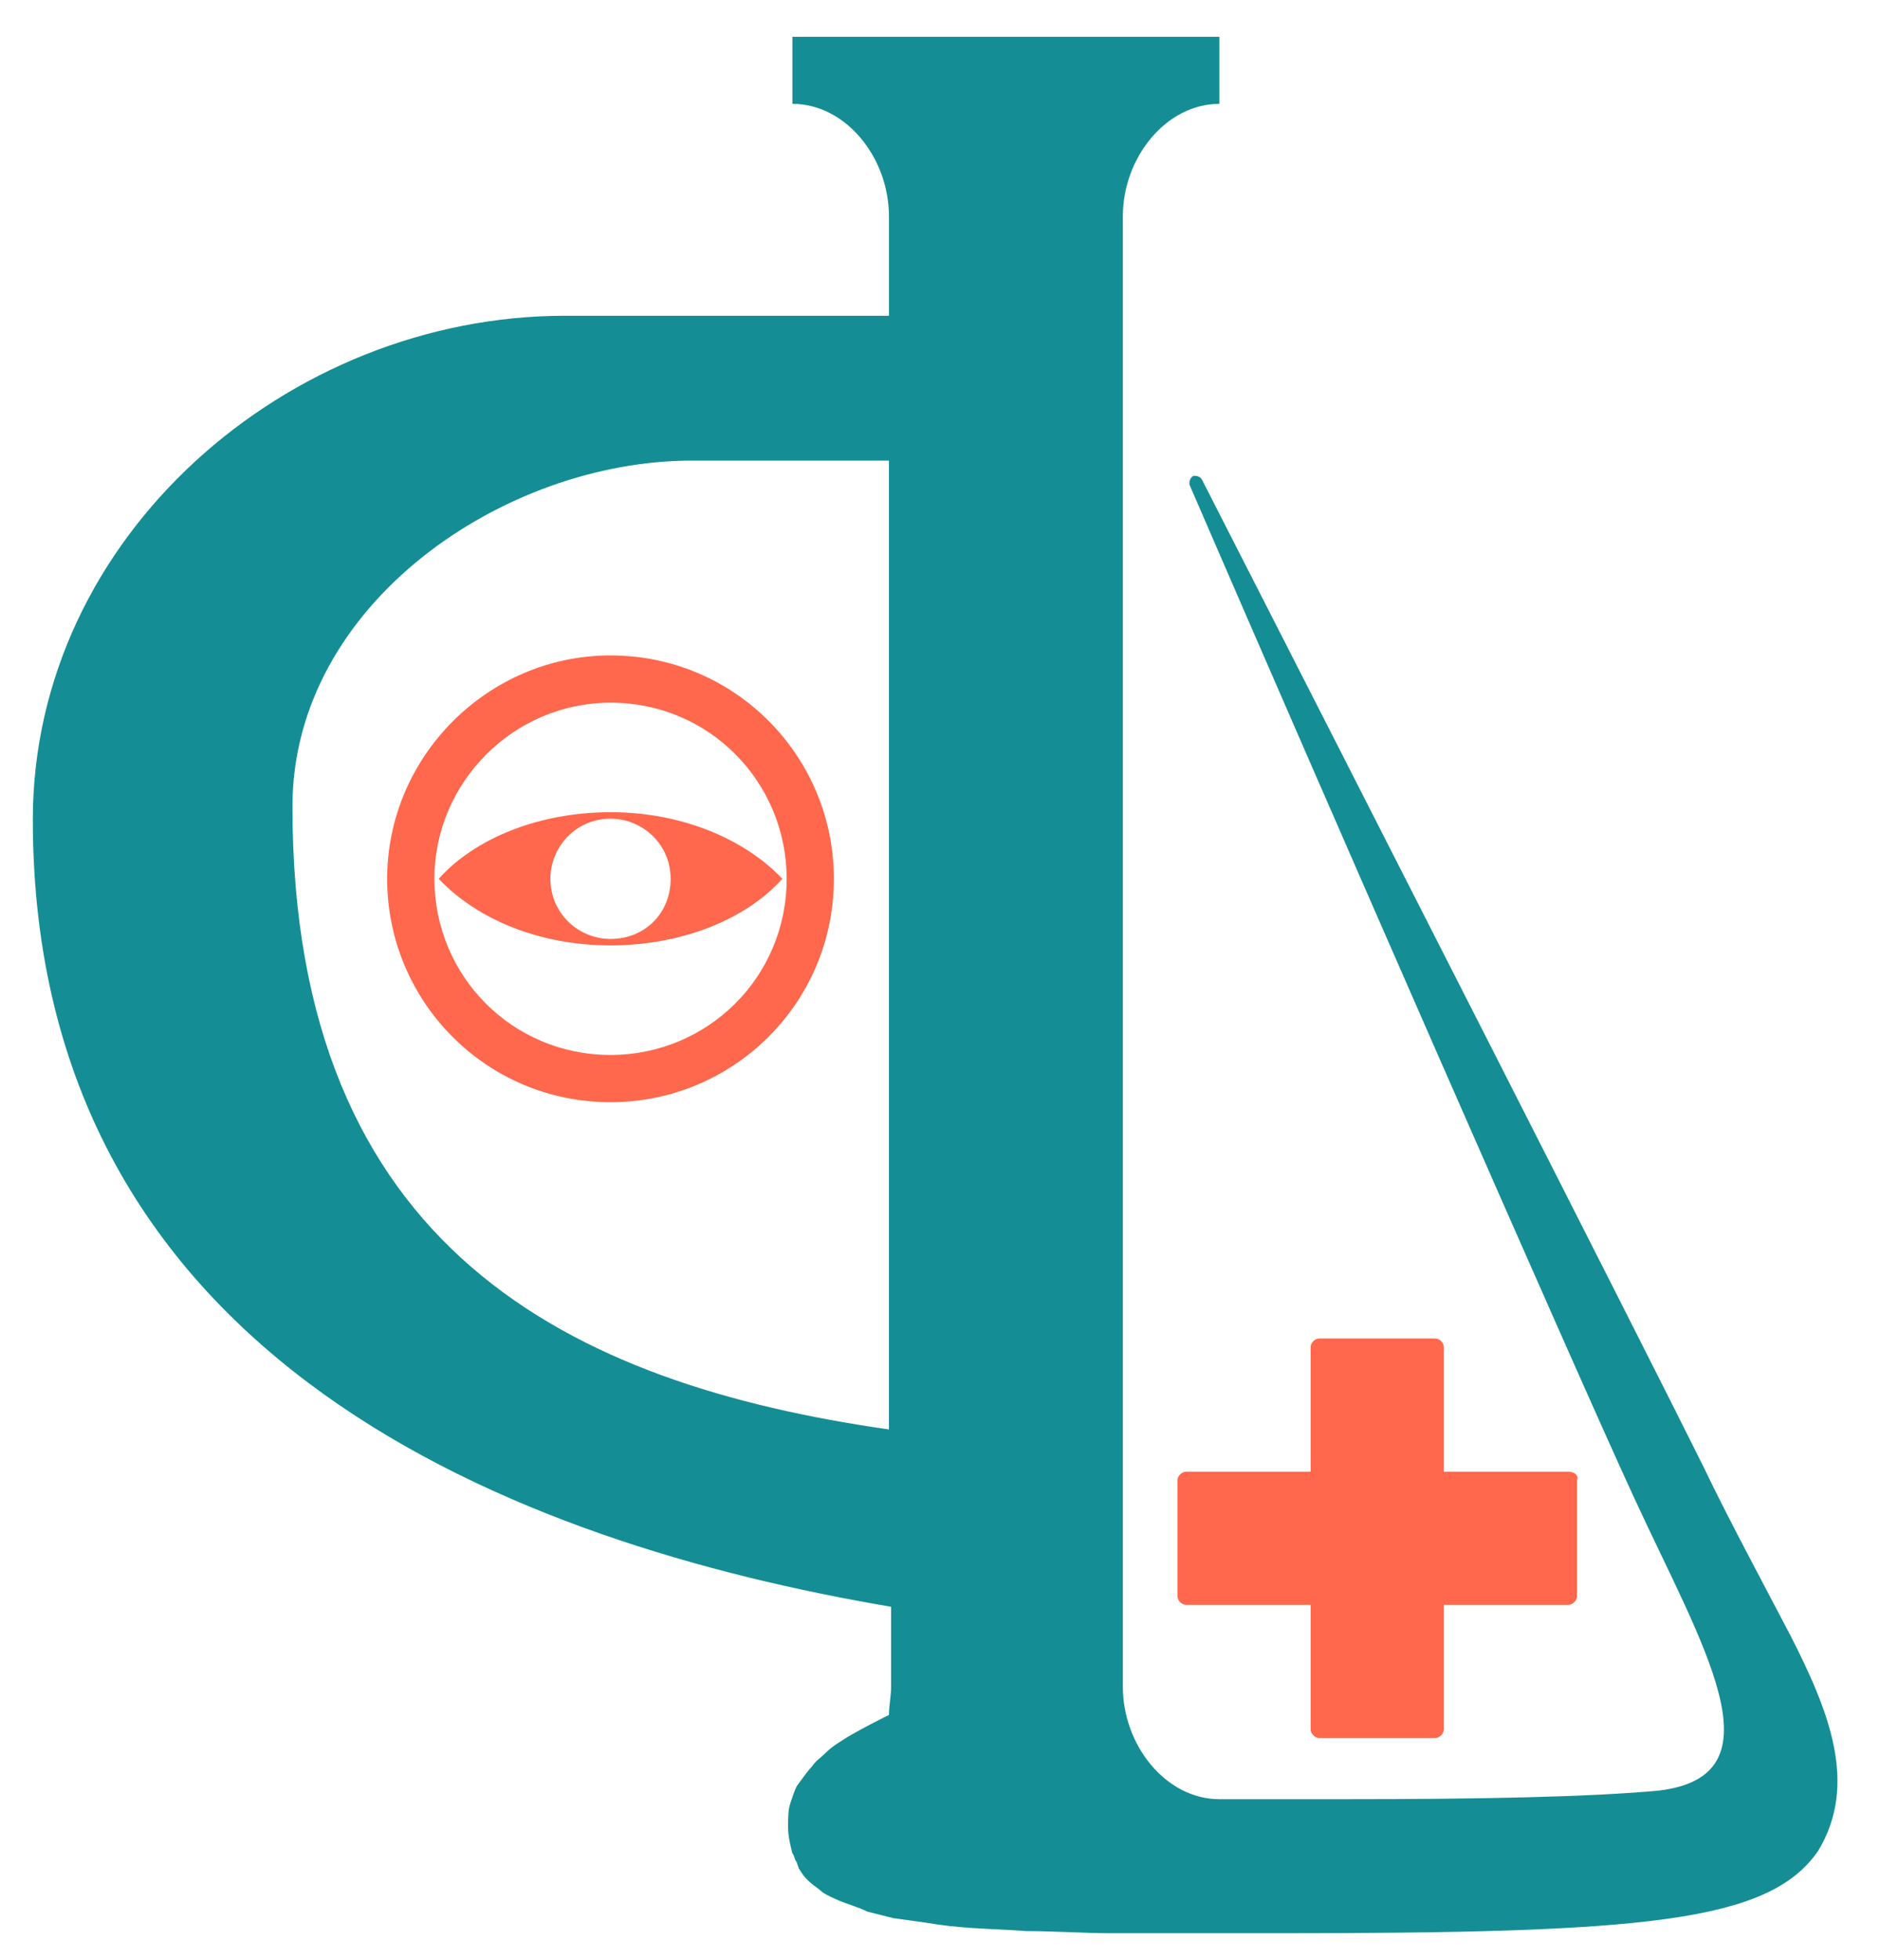 <svg height="49" viewBox="0 0 47 49" width="47" xmlns="http://www.w3.org/2000/svg">
<g fill-rule="evenodd">
<path d="m198.904 28.649h-4.452c-2.629 0-4.184.811-4.184 3.297 0 2.378 2.574 3.514 4.452 3.514h4.13v-6.811zm-177.501 6.162c-7.939-1.135-14.912-4.487-14.912-15.568 0-5.081 5.311-8.649 9.977-8.649h4.935zm22.53 5.135c-.536-1.027-1.609-3.027-2.146-4.162-1.663-3.351-8.797-17.351-12.552-24.703-.054-.108-.161-.108-.214-.108-.107.054-.107.162-.107.216 3.272 7.568 9.655 22.162 11.104 25.297 1.717 3.73 3.755 6.973.644 7.351-1.716.162-4.506.216-7.778.216-.805 0-3.219 0-3.219 0-1.341 0-2.414-1.351-2.414-2.811v-.919-1.081-4.432-24.216-.378-2.865-.162-.216-2.162-.324c0-1.459 1.073-2.811 2.414-2.811v-1.676h-10.675v1.676c1.341 0 2.414 1.351 2.414 2.811v2.486h-8.1c-6.92 0-13.303 5.514-13.303 12.595 0 13.622 12.23 18.108 21.457 19.676v2c0 .216-.054.486-.054.703-.322.162-.644.324-1.019.541-.161.108-.376.216-.59.432-.107.108-.214.162-.322.324-.107.108-.215.27-.376.486-.054.108-.107.27-.161.432-.054.162-.054.378-.054.595 0 .216.054.432.107.649.054.054.054.162.107.216l.054.162.107.162c.161.216.376.324.483.432.161.108.322.162.429.216.268.108.483.162.697.27.215.054.429.108.644.162.376.054.805.108 1.127.162.751.108 1.502.108 2.199.162.697 0 1.448.054 2.146.054h2.146 1.931c9.226 0 12.338-.27 13.571-2.054 1.019-1.676.268-3.514-.697-5.405zm17.165-6.27c-4.935.486-9.387 3.081-9.387 6.649 0 2.811 1.663 4.324 3.648 4.324 2.146 0 4.667-1.73 5.74-3.514zm-4.399-6.162c-2.414 0-5.364 1.027-6.061 2.973h-1.073v-3.243c2.092-1.351 5.632-2.108 7.993-2.108 4.935 0 7.081 2.378 7.081 5.514v12.811c0 .973.697 1.838 1.556 1.838v1.081h-5.096v-2.108c-1.717 2.108-4.345 2.919-6.652 2.919-3.487 0-6.598-2.378-6.598-6.54 0-6.811 8.046-8.486 13.25-9.135 0-2.378-1.663-4-4.399-4zm16.093 16.865c5.632 0 12.713-1.297 12.713-9.297 0-4.162-2.575-7.189-6.33-7.189-1.985 0-4.291.757-6.33 2.757v13.73zm0 8.703c0 .973.697 1.838 1.556 1.838v1.081h-6.652v-1.081c.858 0 1.556-.865 1.556-1.838v-24.216c0-.973-.697-1.838-1.556-1.838v-1.081h5.096v2.378c2.146-2.054 5.257-3.189 7.778-3.189 4.774 0 8.797 3.568 8.797 9.351 0 9.676-8.583 12.703-16.575 12.703zm38.193-6.487v-1.081c.912 0 1.073-.865.805-1.73l-3.916-13.297h-.054l-4.774 13.243h-1.395l-4.72-13.243h-.054l-2.897 13.243c-.214 1.027.697 1.73 1.717 1.73v1.081h-5.847v-1.081c.483 0 1.502-.541 1.609-1.081l3.701-15.568c.268-1.189-.644-1.622-1.931-1.622v-1.081h5.954l3.755 10.595h.107l3.916-10.595h6.115v1.081c-1.448 0-2.307.595-2.038 1.622l4.667 15.405c.268.865 1.072 1.243 1.609 1.243v1.081zm20.92-12.757c-4.935.486-9.387 3.081-9.387 6.649 0 2.757 1.663 4.324 3.648 4.324 2.145 0 4.666-1.73 5.739-3.514zm-4.398-6.162c-2.414 0-5.364 1.027-6.062 2.973h-1.073v-3.243c2.092-1.351 5.633-2.108 7.993-2.108 4.935 0 7.081 2.378 7.081 5.513v12.811c0 .973.697 1.838 1.555 1.838v1.081h-5.096v-2.108c-1.716 2.108-4.345 2.919-6.651 2.919-3.433 0-6.545-2.378-6.545-6.541 0-6.811 8.047-8.486 13.25-9.135-.054-2.433-1.717-4-4.452-4zm27.25 16.595v-15.243c0-.973-.698-1.838-1.556-1.838v-1.081h6.652v1.081c-.859 0-1.556.865-1.556 1.838v15.243h2.682v6h-1.126c0-2.216-.966-3.73-3.433-3.73h-16.737v-1.081c.859 0 1.556-.865 1.556-1.838v-14.595c0-.973-.697-1.838-1.556-1.838v-1.081h6.652v1.081c-.858 0-1.556.865-1.556 1.838v15.243zm23.441-15.243c0-.973-.697-1.838-1.555-1.838v-1.081h5.096v17.514c0 .973.697 1.838 1.555 1.838v1.081h-5.096v-1.892c-1.716 1.351-4.828 2.703-7.671 2.703-3.218 0-6.276-1.405-6.276-5.405v-12.919c0-.973-.697-1.838-1.609-1.838v-1.081h5.096v14.054c0 3.243 2.092 4.595 4.399 4.595 2.092 0 3.916-1.081 6.008-3.459zm11.694 17.568h-4.828v-1.081c.644 0 1.234 0 1.771-.595l5.686-7.081c-3.97-.649-6.062-2.703-6.062-5.838 0-3.027 2.736-5.892 5.74-5.892h11.801v1.081c-.858 0-1.556.865-1.556 1.838v14.595c0 .973.698 1.838 1.556 1.838v1.081h-6.652v-1.081c.859 0 1.556-.865 1.556-1.838v-5.459h-2.521z" fill="#148e94" transform="translate(.82 .92)"/>
<path d="m14.443 15.463c3.114 0 5.584 2.523 5.584 5.584 0 3.114-2.523 5.584-5.584 5.584-3.114 0-5.584-2.523-5.584-5.584s2.523-5.584 5.584-5.584zm23.946 20.403h-3.114v-3.114c0-.107-.107-.215-.215-.215h-2.899c-.107 0-.215.107-.215.215v3.114h-3.114c-.107 0-.215.107-.215.215v2.899c0 .107.107.215.215.215h3.114v3.114c0 .107.107.215.215.215h2.899c.107 0 .215-.107.215-.215v-3.114h3.114c.107 0 .215-.107.215-.215v-2.899c.054-.107-.054-.215-.215-.215zm-23.946-13.316c-.805 0-1.503-.644-1.503-1.503 0-.805.644-1.503 1.503-1.503.805 0 1.503.644 1.503 1.503 0 .859-.644 1.503-1.503 1.503zm0-3.168c-1.772 0-3.382.644-4.295 1.665.967 1.02 2.523 1.664 4.295 1.664 1.772 0 3.383-.644 4.295-1.664-.913-.967-2.47-1.665-4.295-1.665zm0-2.738c2.47 0 4.403 1.987 4.403 4.403 0 2.47-1.986 4.403-4.403 4.403-2.47 0-4.403-1.987-4.403-4.403s1.986-4.403 4.403-4.403z" fill="#ff684c" transform="translate(.82 .92)"/>
</g>
</svg>